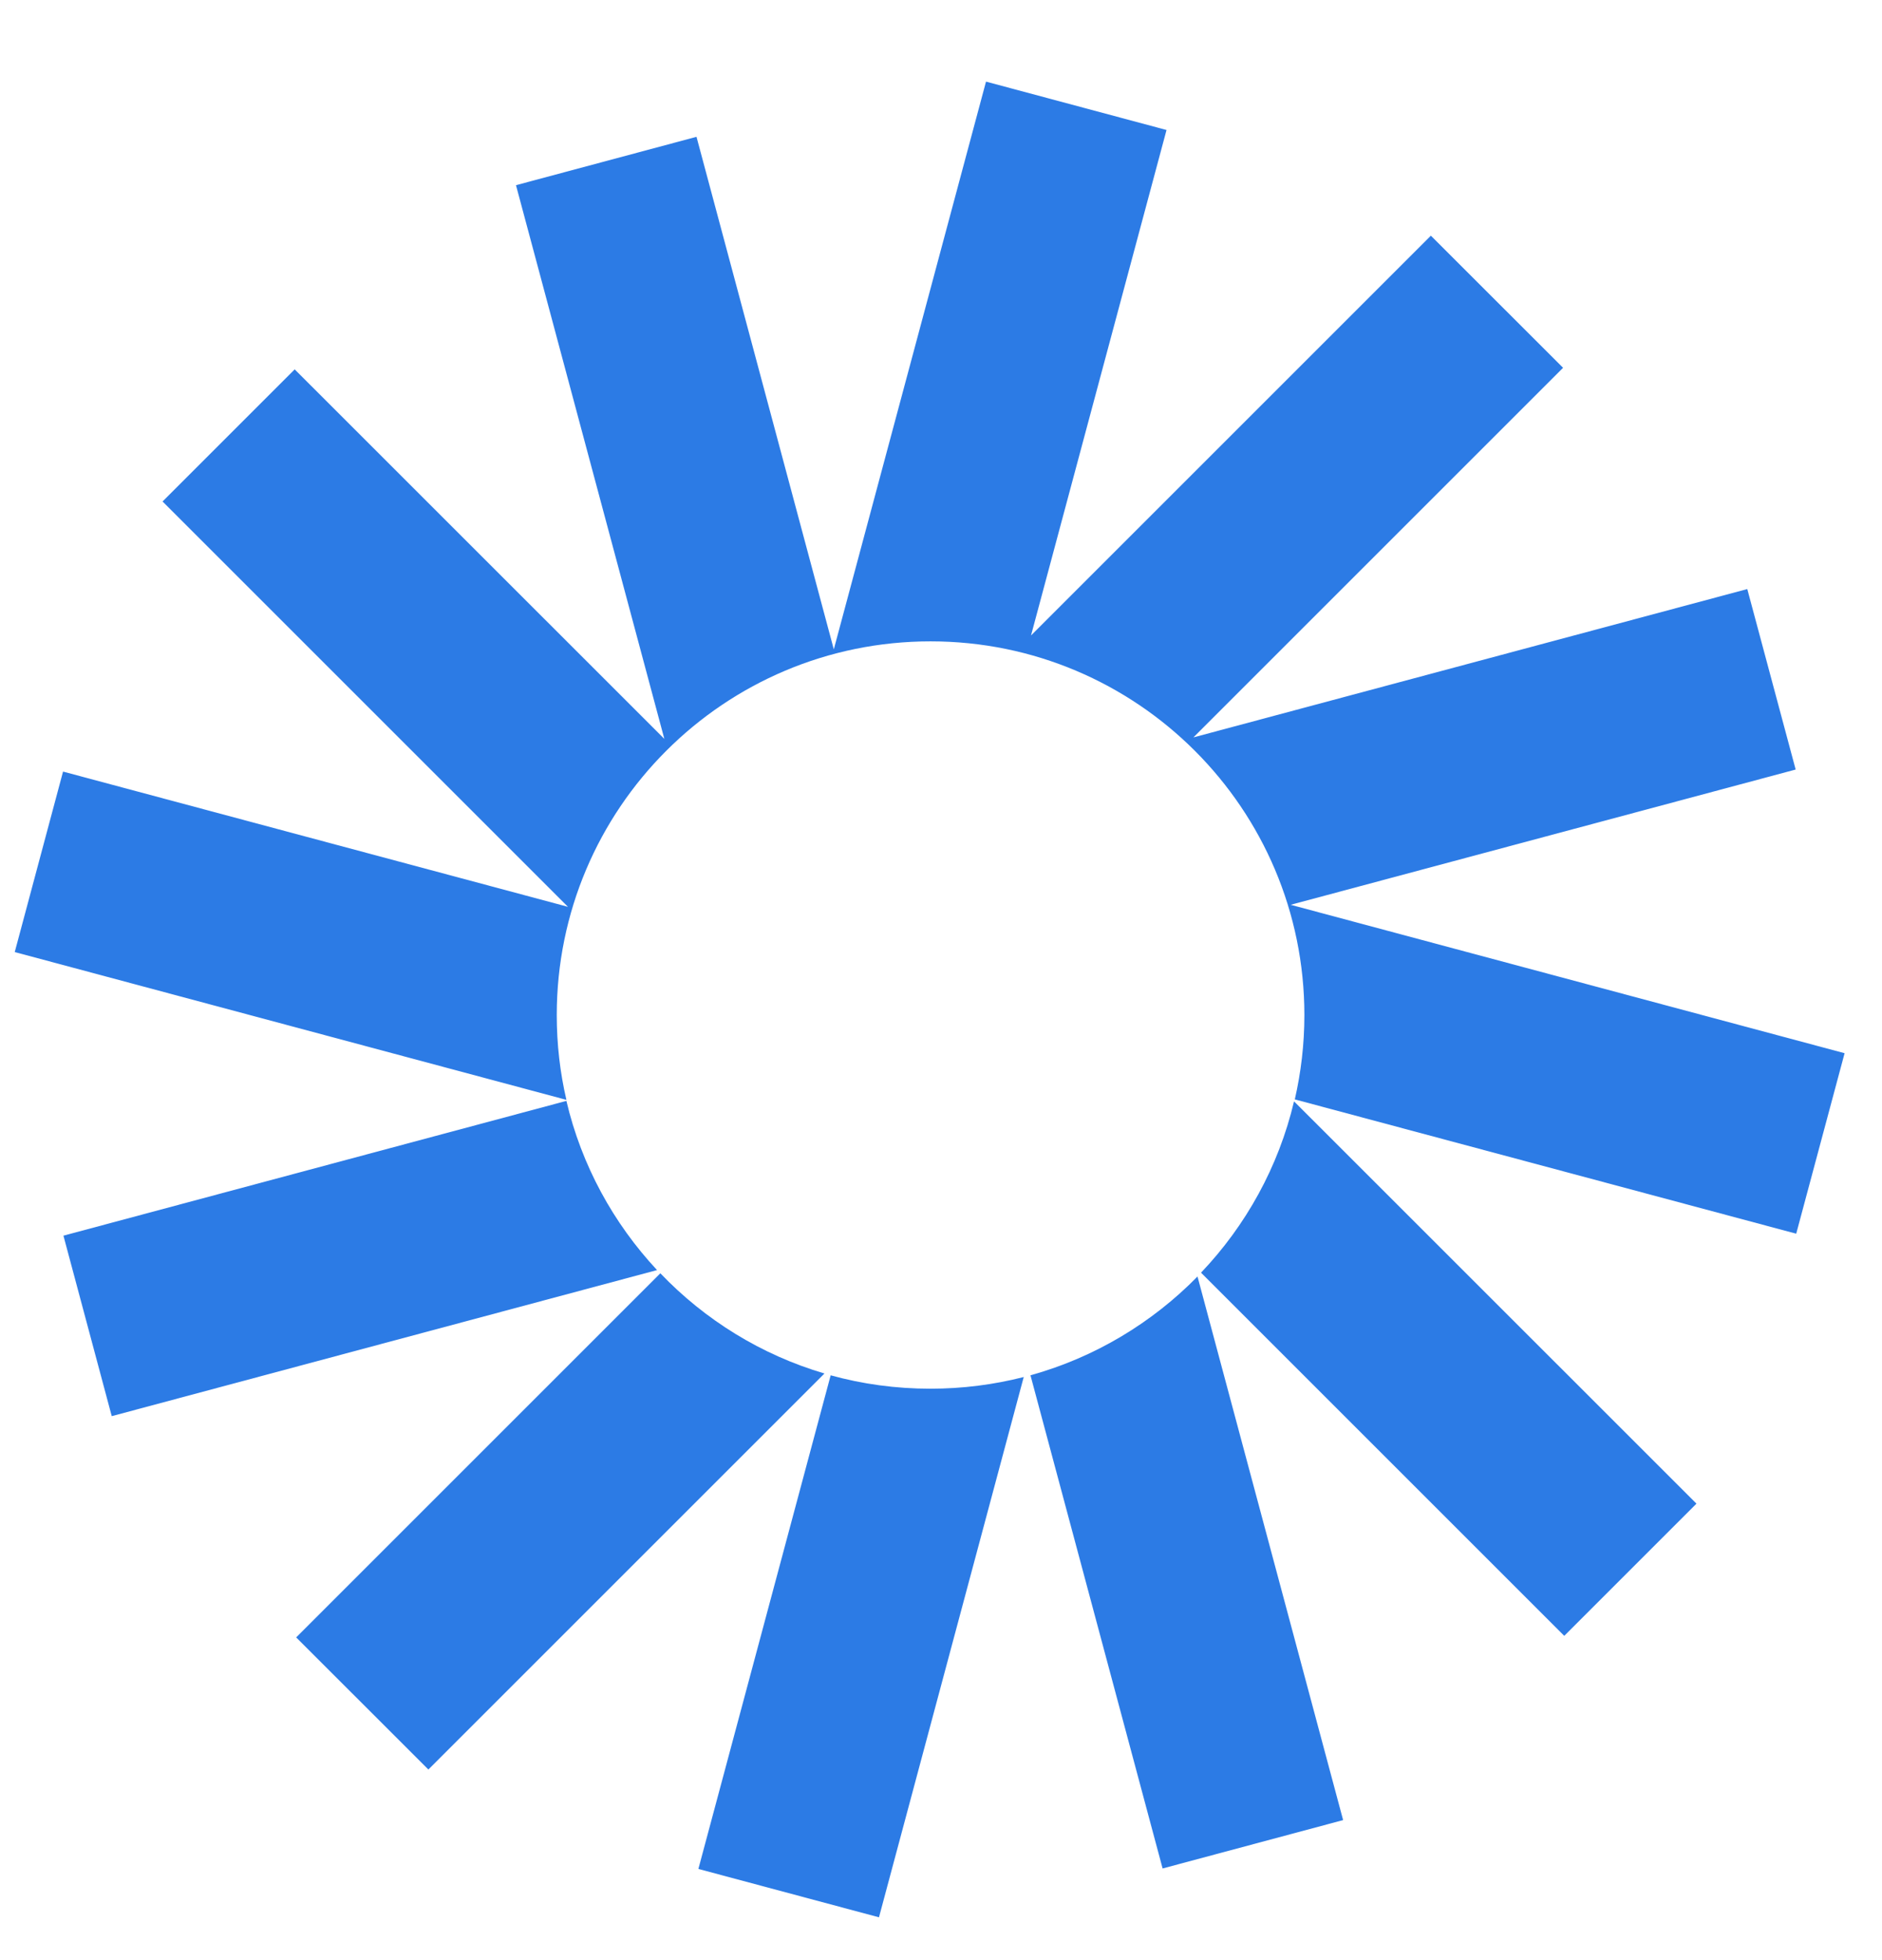 <svg width="24" height="25" viewBox="0 0 24 25" fill="none" xmlns="http://www.w3.org/2000/svg">
<g clip-path="url(#clip0_2002_6178)">
<path d="M14.876 1.658L12.574 1.041L10.633 8.282L8.882 1.745L6.58 2.362L8.472 9.424L3.758 4.711L2.073 6.396L7.243 11.566L0.804 9.841L0.188 12.143L7.223 14.028C7.142 13.681 7.1 13.319 7.1 12.947C7.1 10.314 9.234 8.18 11.867 8.18C14.499 8.18 16.634 10.314 16.634 12.947C16.634 13.317 16.591 13.677 16.512 14.022L22.906 15.735L23.523 13.433L16.459 11.54L22.899 9.815L22.282 7.513L15.219 9.405L19.933 4.691L18.247 3.006L13.148 8.105L14.876 1.658Z" fill="#2c7be5"/>
<path d="M16.502 14.047C16.305 14.881 15.888 15.631 15.316 16.232L19.948 20.864L21.634 19.178L16.502 14.047Z" fill="#2c7be5"/>
<path d="M15.271 16.281C14.692 16.872 13.961 17.313 13.141 17.541L14.826 23.831L17.128 23.214L15.271 16.281Z" fill="#2c7be5"/>
<path d="M13.055 17.563C12.675 17.66 12.276 17.712 11.865 17.712C11.424 17.712 10.998 17.653 10.593 17.541L8.906 23.837L11.209 24.454L13.055 17.563Z" fill="#2c7be5"/>
<path d="M10.514 17.518C9.706 17.28 8.988 16.833 8.421 16.24L3.777 20.884L5.463 22.569L10.514 17.518Z" fill="#2c7be5"/>
<path d="M8.379 16.199C7.822 15.602 7.416 14.863 7.223 14.041L0.809 15.76L1.425 18.062L8.379 16.199Z" fill="#2c7be5"/>
</g>
<defs>
<clipPath id="clip0_2002_6178">
<rect width="24" height="24" fill="white" transform="translate(0 0.5)"/>
</clipPath>
</defs>
</svg>
